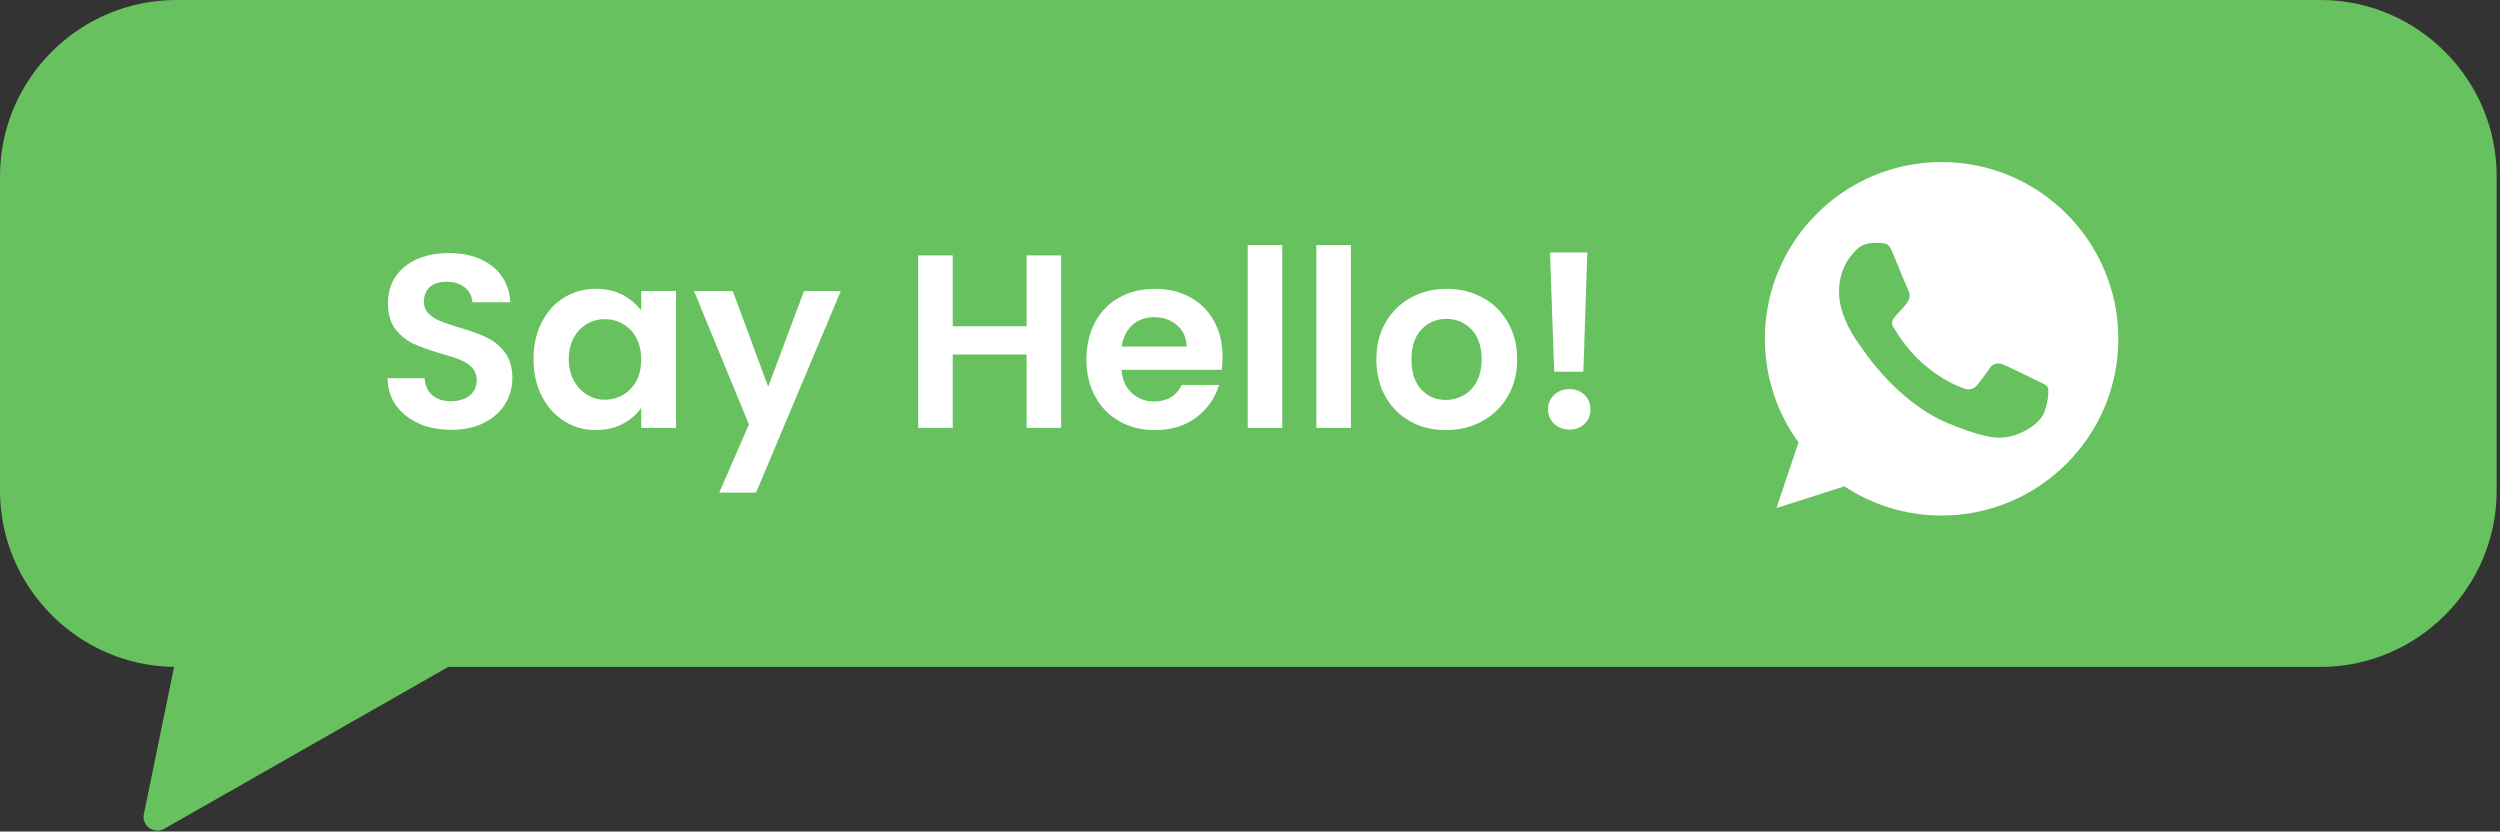 <svg xmlns="http://www.w3.org/2000/svg" fill="none" viewBox="0 0 457 152" height="152" width="457">
<rect x="0" y="0" width="457" height="152" fill="#333333" stroke="none"/>
<path fill="#67C15E" d="M456.39 32.19V89.72C456.39 107.42 441.9 121.91 424.2 121.91H81.95L30.01 151.51C28.13 152.58 25.87 150.94 26.3 148.82L31.82 121.91C14.28 121.7 0 107.29 0 89.72V32.19C0 14.49 14.49 0 32.2 0H424.2C441.9 0 456.39 14.49 456.39 32.19Z" clip-rule="evenodd" fill-rule="evenodd"></path>
<path fill="white" d="M354.92 29.62C337.11 29.62 322.62 44.11 322.62 61.93C322.62 69 324.9 75.55 328.77 80.87L324.74 92.87L337.16 88.9C342.27 92.28 348.36 94.24 354.93 94.24C372.74 94.24 387.23 79.75 387.23 61.93C387.23 44.11 372.74 29.62 354.93 29.62H354.91H354.92ZM345.9 46.03C345.27 44.53 344.8 44.47 343.85 44.43C343.53 44.41 343.17 44.39 342.77 44.39C341.54 44.39 340.24 44.75 339.47 45.55C338.52 46.52 336.17 48.78 336.17 53.41C336.17 58.04 339.55 62.53 340.01 63.15C340.48 63.78 346.6 73.43 356.09 77.36C363.51 80.44 365.72 80.15 367.41 79.79C369.88 79.26 372.97 77.43 373.75 75.23C374.53 73.03 374.53 71.15 374.3 70.75C374.07 70.35 373.45 70.12 372.5 69.65C371.55 69.18 366.94 66.9 366.06 66.59C365.21 66.27 364.39 66.38 363.74 67.29C362.83 68.56 361.94 69.85 361.21 70.63C360.64 71.24 359.71 71.31 358.93 70.99C357.89 70.55 354.96 69.53 351.35 66.32C348.56 63.83 346.66 60.74 346.11 59.81C345.56 58.86 346.05 58.31 346.49 57.8C346.96 57.21 347.42 56.79 347.9 56.24C348.37 55.69 348.64 55.4 348.94 54.76C349.26 54.13 349.03 53.49 348.81 53.01C348.58 52.54 346.68 47.9 345.9 46.02V46.03Z" clip-rule="evenodd" fill-rule="evenodd"></path>
<path fill="white" d="M76.6 77.4C74.84 76.65 73.45 75.56 72.42 74.15C71.4 72.74 70.87 71.07 70.84 69.14H77.61C77.7 70.43 78.16 71.46 78.99 72.21C79.82 72.96 80.95 73.34 82.4 73.34C83.85 73.34 85.03 72.99 85.88 72.28C86.72 71.57 87.14 70.65 87.14 69.5C87.14 68.57 86.85 67.8 86.28 67.2C85.71 66.6 84.99 66.12 84.13 65.78C83.27 65.43 82.09 65.05 80.59 64.63C78.54 64.03 76.88 63.43 75.6 62.85C74.32 62.26 73.22 61.38 72.3 60.19C71.38 59 70.92 57.41 70.92 55.43C70.92 53.56 71.39 51.94 72.32 50.55C73.25 49.17 74.56 48.1 76.25 47.37C77.94 46.63 79.86 46.26 82.03 46.26C85.28 46.26 87.92 47.05 89.95 48.63C91.98 50.21 93.1 52.42 93.31 55.25H86.36C86.3 54.17 85.84 53.27 84.98 52.56C84.12 51.85 82.98 51.5 81.57 51.5C80.33 51.5 79.35 51.82 78.61 52.45C77.87 53.08 77.5 54 77.5 55.2C77.5 56.04 77.78 56.74 78.33 57.3C78.89 57.86 79.58 58.31 80.41 58.66C81.24 59.01 82.4 59.41 83.91 59.86C85.96 60.46 87.63 61.06 88.92 61.67C90.21 62.27 91.33 63.17 92.26 64.38C93.19 65.58 93.66 67.17 93.66 69.12C93.66 70.81 93.22 72.37 92.35 73.82C91.48 75.27 90.2 76.42 88.51 77.28C86.82 78.14 84.82 78.57 82.5 78.57C80.3 78.57 78.32 78.19 76.56 77.44L76.6 77.4Z"></path>
<path fill="white" d="M99.04 58.89C100.05 56.93 101.42 55.43 103.15 54.37C104.88 53.32 106.82 52.79 108.95 52.79C110.82 52.79 112.45 53.17 113.85 53.92C115.25 54.67 116.37 55.62 117.21 56.77V53.2H123.58V78.22H117.21V74.56C116.4 75.73 115.28 76.71 113.85 77.47C112.42 78.24 110.77 78.62 108.91 78.62C106.8 78.62 104.88 78.08 103.15 76.99C101.42 75.91 100.05 74.38 99.04 72.41C98.03 70.44 97.53 68.17 97.53 65.61C97.53 63.05 98.03 60.84 99.04 58.88V58.89ZM116.31 61.75C115.71 60.65 114.89 59.81 113.87 59.22C112.85 58.63 111.75 58.34 110.57 58.34C109.39 58.34 108.31 58.63 107.32 59.2C106.33 59.77 105.52 60.61 104.9 61.71C104.28 62.81 103.97 64.11 103.97 65.62C103.97 67.13 104.28 68.44 104.9 69.57C105.52 70.7 106.33 71.56 107.34 72.17C108.35 72.78 109.42 73.07 110.57 73.07C111.72 73.07 112.84 72.78 113.87 72.19C114.9 71.6 115.71 70.76 116.31 69.66C116.91 68.56 117.21 67.24 117.21 65.71C117.21 64.18 116.91 62.86 116.31 61.76V61.75Z"></path>
<path fill="white" d="M153.7 53.2L138.21 90.05H131.48L136.9 77.59L126.87 53.21H133.96L140.42 70.69L146.97 53.21H153.7V53.2Z"></path>
<path fill="white" d="M193.98 46.69V78.21H187.66V64.799H174.16V78.21H167.84V46.69H174.16V59.65H187.66V46.69H193.98Z"></path>
<path fill="white" d="M223.29 67.6H205C205.15 69.41 205.78 70.82 206.9 71.85C208.01 72.87 209.38 73.39 211.01 73.39C213.36 73.39 215.03 72.38 216.02 70.36H222.84C222.12 72.77 220.73 74.75 218.69 76.3C216.64 77.85 214.13 78.63 211.15 78.63C208.74 78.63 206.58 78.1 204.67 77.03C202.76 75.96 201.27 74.45 200.2 72.49C199.13 70.53 198.6 68.28 198.6 65.72C198.6 63.16 199.13 60.86 200.18 58.9C201.23 56.94 202.71 55.44 204.61 54.38C206.51 53.32 208.69 52.8 211.16 52.8C213.63 52.8 215.67 53.31 217.55 54.34C219.43 55.36 220.89 56.82 221.93 58.7C222.97 60.58 223.49 62.74 223.49 65.18C223.49 66.08 223.43 66.9 223.31 67.62L223.29 67.6ZM216.92 63.36C216.89 61.73 216.3 60.43 215.16 59.45C214.02 58.47 212.62 57.98 210.96 57.98C209.39 57.98 208.08 58.45 207.01 59.4C205.94 60.35 205.29 61.67 205.05 63.35H216.93L216.92 63.36Z"></path>
<path fill="white" d="M234.4 44.8V78.22H228.08V44.8H234.4Z"></path>
<path fill="white" d="M246.95 44.8V78.22H240.63V44.8H246.95Z"></path>
<path fill="white" d="M257.79 77.02C255.86 75.95 254.35 74.44 253.25 72.48C252.15 70.52 251.6 68.27 251.6 65.71C251.6 63.15 252.16 60.89 253.29 58.94C254.42 56.98 255.96 55.47 257.92 54.4C259.88 53.33 262.06 52.8 264.47 52.8C266.88 52.8 269.06 53.34 271.02 54.4C272.98 55.47 274.52 56.98 275.65 58.94C276.78 60.9 277.34 63.15 277.34 65.71C277.34 68.27 276.76 70.53 275.6 72.48C274.44 74.44 272.88 75.95 270.9 77.02C268.92 78.09 266.72 78.62 264.28 78.62C261.84 78.62 259.7 78.09 257.78 77.02H257.79ZM267.52 72.27C268.53 71.71 269.33 70.88 269.94 69.76C270.54 68.65 270.84 67.29 270.84 65.7C270.84 63.32 270.22 61.49 268.97 60.21C267.72 58.93 266.19 58.29 264.39 58.29C262.59 58.29 261.07 58.93 259.85 60.21C258.63 61.49 258.02 63.32 258.02 65.7C258.02 68.08 258.61 69.91 259.8 71.19C260.99 72.47 262.49 73.11 264.29 73.11C265.43 73.11 266.51 72.83 267.52 72.27Z"></path>
<path fill="white" d="M284.09 77.469C283.35 76.759 282.98 75.879 282.98 74.829C282.98 73.779 283.35 72.899 284.09 72.189C284.83 71.479 285.77 71.129 286.91 71.129C288.05 71.129 288.94 71.479 289.66 72.189C290.38 72.899 290.74 73.779 290.74 74.829C290.74 75.879 290.38 76.759 289.66 77.469C288.94 78.179 288.02 78.529 286.91 78.529C285.8 78.529 284.83 78.179 284.09 77.469ZM290.16 46.149L289.44 67.959H284.11L283.34 46.149H290.16Z"></path>
</svg>
